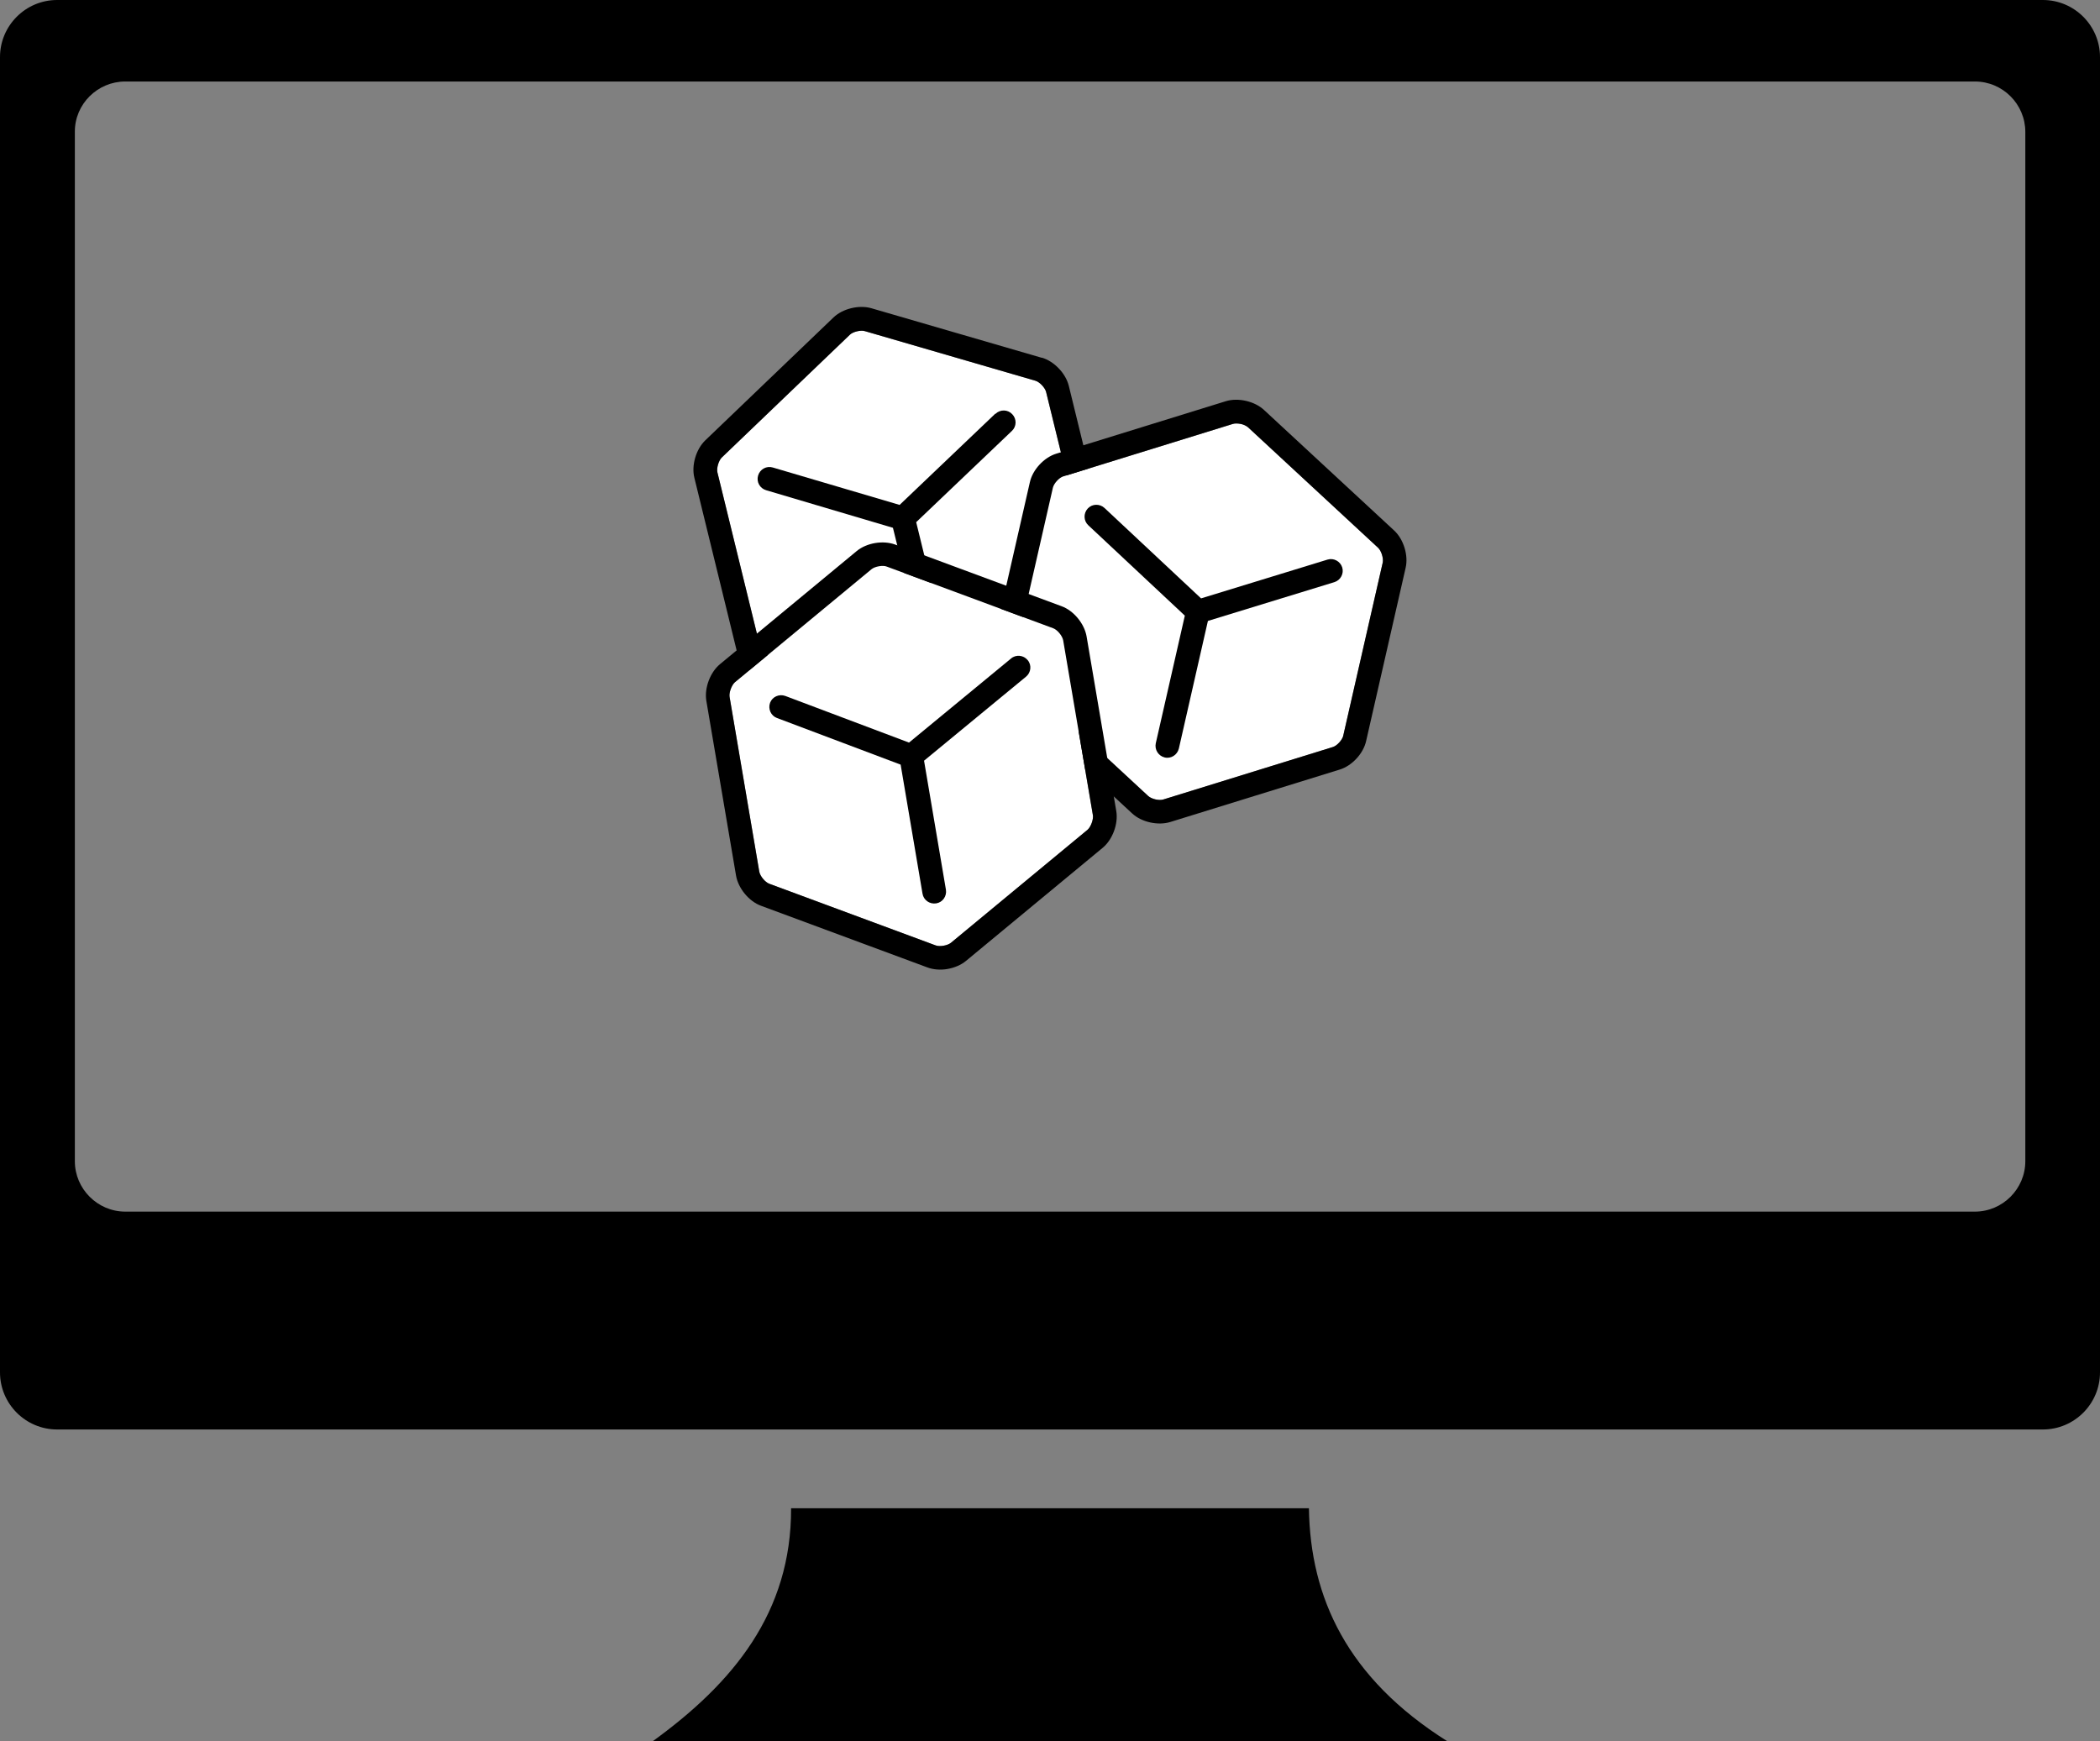 <?xml version="1.0" encoding="UTF-8"?><svg id="b" xmlns="http://www.w3.org/2000/svg" width="122.88" height="101.9" viewBox="0 0 122.88 101.9"><rect x="0" y="0" width="122.88" height="101.9" fill="#808080" stroke="none"/><g id="c"><path d="M46.29,88.27h30.3c.08,5.24,2.24,9.94,8.09,13.63h-46.48c4.68-3.39,8.11-7.51,8.09-13.63h0Z" style="fill-rule:evenodd;"/><path d="M3.34,0h116.2c1.84,0,3.34,1.5,3.34,3.34v76.98c0,1.84-1.5,3.34-3.34,3.34H3.34c-1.84,0-3.34-1.5-3.34-3.34V3.34C0,1.5,1.5,0,3.34,0h0ZM7.33,4.77h108.23c1.63,0,2.95,1.33,2.95,2.95v60.24c0,1.62-1.33,2.95-2.95,2.95H7.33c-1.62,0-2.95-1.33-2.95-2.95V7.72c-.01-1.63,1.33-2.95,2.95-2.95h0Z" style="fill-rule:evenodd;"/><path d="M63.68,33.01c.06.25-.07.69-.25.87l-7.5,7.19c-.19.18-.63.29-.88.22l-9.97-2.9c-.25-.07-.56-.4-.63-.65l-2.47-10.09c-.06-.25.07-.69.25-.87l7.5-7.19c.09-.09.25-.16.42-.2s.34-.05.46-.01l9.97,2.9c.25.07.56.4.63.65l2.47,10.09Z" style="fill:#fff;"/><path d="M58.24,24.21l-5.6,5.34-7.42-2.19c-.37-.11-.75.1-.86.47-.11.37.1.75.47.86l7.42,2.2,1.83,7.44c.09.37.46.6.84.51s.6-.46.51-.84l-1.82-7.44,5.6-5.34c.28-.26.29-.7.02-.98-.26-.28-.7-.29-.98-.02Z"/><path d="M60.96,20.94l-9.97-2.9c-.72-.21-1.68.02-2.22.54l-7.5,7.19c-.54.52-.82,1.46-.64,2.19l2.47,10.09c.18.73.86,1.44,1.58,1.65l9.97,2.9c.36.1.78.1,1.18,0s.77-.29,1.04-.55l7.5-7.19c.54-.52.82-1.46.64-2.19l-2.47-10.09c-.18-.73-.86-1.44-1.58-1.65ZM63.68,33.01c.06.25-.07.69-.25.87l-7.5,7.19c-.19.18-.63.29-.88.22l-9.97-2.9c-.25-.07-.56-.4-.63-.65l-2.47-10.09c-.06-.25.07-.69.25-.87l7.5-7.19c.09-.09.25-.16.42-.2s.34-.05.46-.01l9.97,2.9c.25.07.56.4.63.65l2.47,10.09Z"/><path d="M78.6,43.06c-.06.25-.37.59-.61.66l-9.92,3.07c-.25.08-.69-.03-.88-.2l-7.62-7.06c-.19-.18-.32-.61-.27-.86l2.31-10.13c.06-.25.37-.59.61-.66l9.92-3.07c.12-.04.3-.03.46,0s.32.11.42.19l7.62,7.06c.19.18.32.61.27.86l-2.31,10.13Z" style="fill:#fff;"/><path d="M77.68,32.75l-7.4,2.27-5.65-5.29c-.28-.26-.72-.25-.98.03-.26.28-.25.72.03.98l5.65,5.29-1.7,7.47c-.08.37.15.74.52.83s.74-.15.83-.52l1.7-7.47,7.4-2.27c.36-.11.57-.5.46-.86-.11-.36-.5-.57-.86-.46Z"/><path d="M81.58,31.05l-7.62-7.06c-.55-.51-1.51-.73-2.23-.51l-9.92,3.07c-.72.22-1.39.94-1.55,1.68l-2.31,10.13c-.17.73.12,1.67.67,2.18l7.62,7.06c.28.26.65.44,1.05.53s.82.09,1.18-.02l9.92-3.07c.72-.22,1.39-.94,1.55-1.68l2.31-10.13c.17-.73-.12-1.67-.67-2.18ZM78.6,43.06c-.06.25-.37.59-.61.66l-9.92,3.07c-.25.08-.69-.03-.88-.2l-7.62-7.06c-.19-.18-.32-.61-.27-.86l2.31-10.13c.06-.25.37-.59.61-.66l9.92-3.07c.12-.04.3-.03.46,0s.32.11.42.19l7.62,7.06c.19.18.32.61.27.86l-2.31,10.13Z"/><path d="M63.95,47.71c.04.25-.12.68-.31.85l-8,6.62c-.2.16-.65.24-.89.15l-9.74-3.61c-.24-.09-.53-.44-.58-.7l-1.74-10.24c-.04-.25.12-.68.31-.85l8-6.62c.1-.08.26-.14.43-.17s.34-.03.46.02l9.74,3.61c.24.09.53.44.58.7l1.74,10.24Z" style="fill:#fff;"/><path d="M59.16,38.54l-5.97,4.92-7.24-2.73c-.36-.13-.76.05-.89.4-.13.36.05.76.4.89l7.24,2.73,1.28,7.55c.06.38.42.63.8.57s.63-.42.57-.8l-1.28-7.55,5.97-4.92c.29-.24.34-.68.09-.97-.24-.29-.68-.34-.97-.09Z"/><path d="M62.12,35.48l-9.74-3.61c-.71-.26-1.67-.1-2.25.38l-8,6.62c-.58.48-.92,1.4-.8,2.14l1.74,10.24c.13.74.75,1.5,1.46,1.76l9.74,3.61c.35.13.77.16,1.17.09s.79-.23,1.08-.47l8-6.62c.58-.48.92-1.4.8-2.14l-1.74-10.24c-.13-.74-.75-1.5-1.46-1.76ZM63.95,47.71c.04.25-.12.68-.31.85l-8,6.62c-.2.16-.65.24-.89.15l-9.74-3.61c-.24-.09-.53-.44-.58-.7l-1.74-10.24c-.04-.25.12-.68.31-.85l8-6.62c.1-.08.26-.14.43-.17s.34-.03.46.02l9.74,3.61c.24.09.53.44.58.7l1.74,10.24Z"/></g></svg>